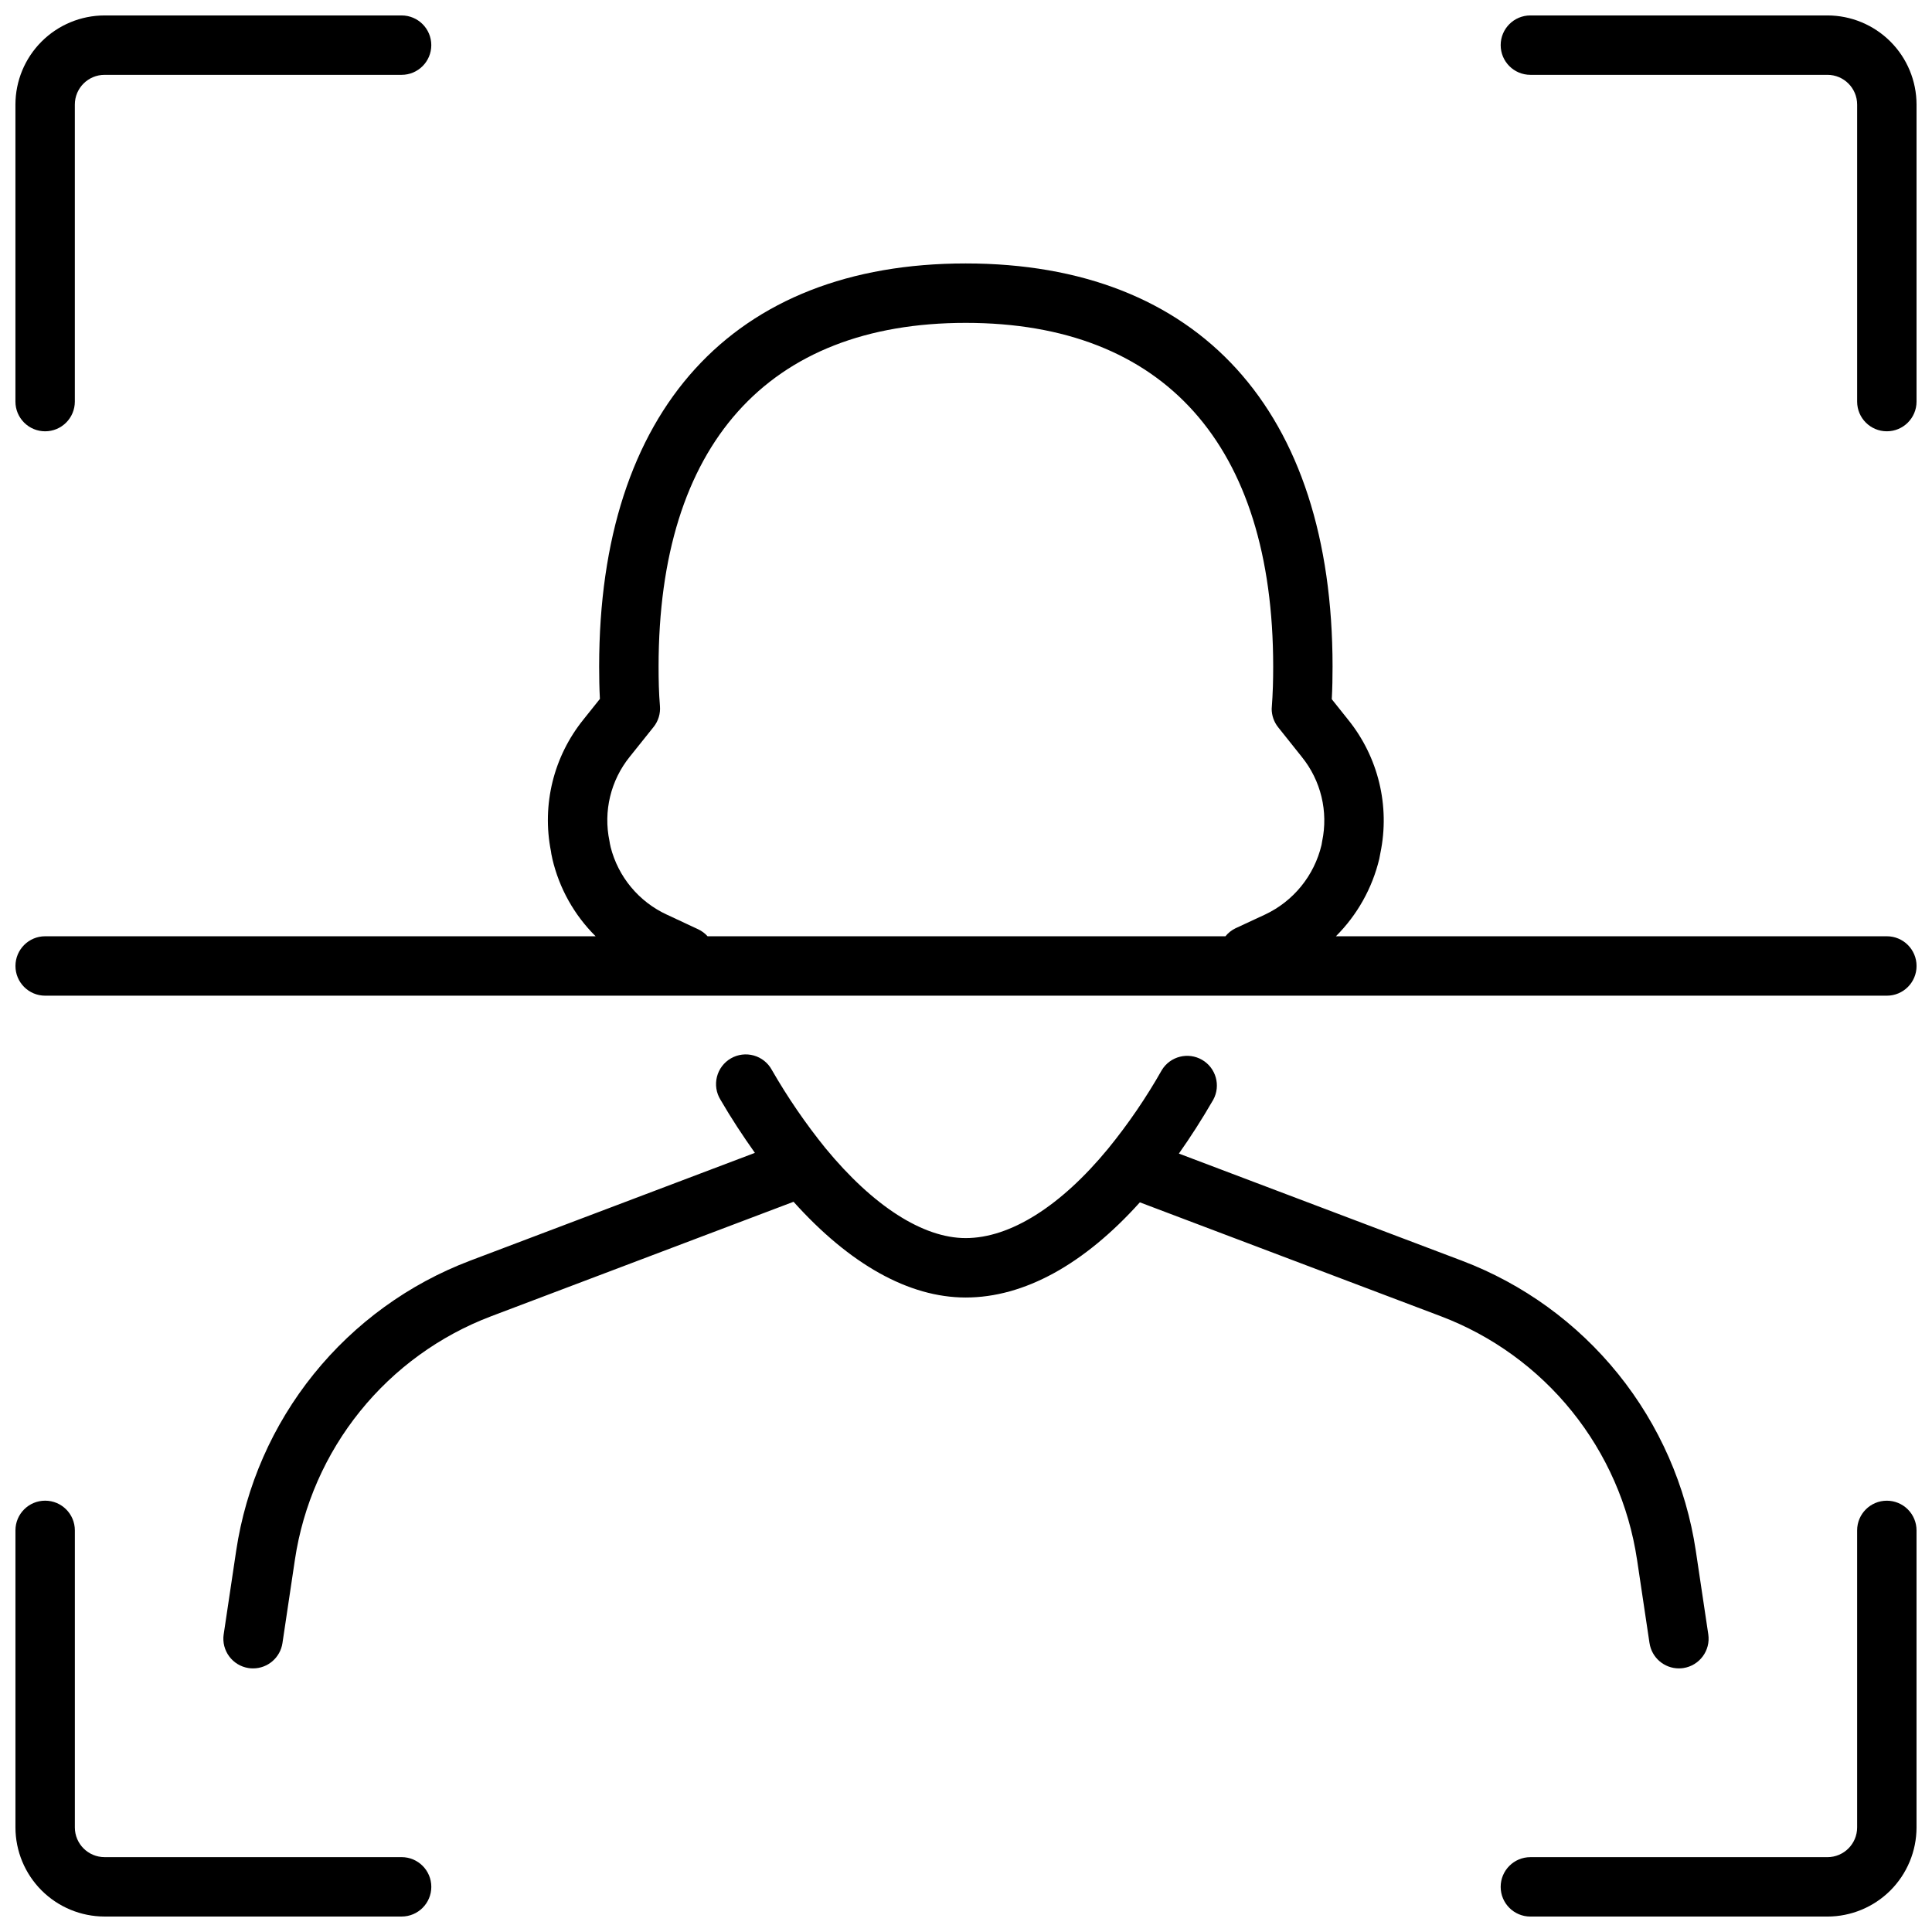 <?xml version="1.0" encoding="UTF-8"?>
<!-- Uploaded to: SVG Repo, www.svgrepo.com, Generator: SVG Repo Mixer Tools -->
<svg width="800px" height="800px" version="1.1" viewBox="144 144 512 512" xmlns="http://www.w3.org/2000/svg">
 <defs>
  <clipPath id="e">
   <path d="m148.09 148.09h110.91v110.91h-110.91z"/>
  </clipPath>
  <clipPath id="d">
   <path d="m148.09 541h110.91v110.9h-110.91z"/>
  </clipPath>
  <clipPath id="c">
   <path d="m541 541h110.9v110.9h-110.9z"/>
  </clipPath>
  <clipPath id="b">
   <path d="m541 148.09h110.9v110.91h-110.9z"/>
  </clipPath>
  <clipPath id="a">
   <path d="m148.09 213h503.81v195h-503.81z"/>
  </clipPath>
 </defs>
 <g clip-path="url(#e)">
  <path d="m155.96 258.3c2.09 0 4.09-0.828 5.566-2.305 1.477-1.477 2.305-3.477 2.305-5.566v-78.719c0.004-4.348 3.527-7.871 7.875-7.875h78.719c4.348 0 7.871-3.523 7.871-7.871s-3.523-7.871-7.871-7.871h-78.719c-6.262 0.008-12.266 2.496-16.691 6.926-4.43 4.426-6.918 10.43-6.926 16.691v78.719c0 2.09 0.828 4.09 2.305 5.566 1.477 1.477 3.481 2.305 5.566 2.305z"/>
 </g>
 <g clip-path="url(#d)">
  <path d="m250.43 636.16h-78.719c-4.348-0.004-7.871-3.527-7.875-7.871v-78.723c0-4.348-3.523-7.871-7.871-7.871s-7.871 3.523-7.871 7.871v78.723c0.008 6.258 2.496 12.262 6.926 16.691 4.426 4.426 10.43 6.914 16.691 6.922h78.719c4.348 0 7.871-3.523 7.871-7.871s-3.523-7.871-7.871-7.871z"/>
 </g>
 <g clip-path="url(#c)">
  <path d="m644.03 541.7c-4.348 0-7.871 3.523-7.871 7.871v78.723c-0.004 4.344-3.527 7.867-7.871 7.871h-78.723c-4.348 0-7.871 3.523-7.871 7.871s3.523 7.871 7.871 7.871h78.723c6.258-0.008 12.262-2.496 16.691-6.922 4.426-4.43 6.914-10.434 6.922-16.691v-78.723c0-2.086-0.828-4.09-2.305-5.566-1.477-1.477-3.481-2.305-5.566-2.305z"/>
 </g>
 <g clip-path="url(#b)">
  <path d="m628.29 148.09h-78.723c-4.348 0-7.871 3.523-7.871 7.871s3.523 7.871 7.871 7.871h78.723c4.344 0.004 7.867 3.527 7.871 7.875v78.719c0 4.348 3.523 7.871 7.871 7.871s7.871-3.523 7.871-7.871v-78.719c-0.008-6.262-2.496-12.266-6.922-16.691-4.43-4.43-10.434-6.918-16.691-6.926z"/>
 </g>
 <g clip-path="url(#a)">
  <path d="m644.03 392.12h-146c5.652-5.641 9.633-12.742 11.492-20.508 0.023-0.105 0.27-1.438 0.293-1.547 2.594-12.477-0.555-25.457-8.57-35.363l-4.312-5.406c0.16-2.883 0.207-5.773 0.207-8.66 0-67.887-35.43-106.82-97.219-106.82-61.73 0-97.141 38.938-97.141 106.82 0 2.859 0.047 5.719 0.199 8.582l-4.359 5.457v0.004c-7.914 9.789-11.07 22.59-8.609 34.938 0.055 0.496 0.145 0.988 0.266 1.469 0.031 0.184 0.07 0.371 0.109 0.551 1.82 7.769 5.793 14.871 11.461 20.484h-145.88c-4.348 0-7.871 3.527-7.871 7.875s3.523 7.871 7.871 7.871h488.07c4.348 0 7.871-3.523 7.871-7.871s-3.523-7.875-7.871-7.875zm-315.02-1.859-8.258-3.856c-7.441-3.422-12.934-10.027-14.941-17.965l-0.031-0.184c-0.008-0.055-0.086-0.371-0.137-0.609-0.031-0.254-0.07-0.5-0.125-0.746-1.664-7.883 0.312-16.098 5.379-22.363l6.297-7.871h0.004c1.262-1.578 1.867-3.578 1.691-5.59-0.293-3.477-0.359-6.957-0.359-10.434 0-58.73 28.906-91.078 81.398-91.078 52.535 0 81.477 32.348 81.477 91.078 0 3.477-0.07 6.957-0.395 11.18h-0.004c0 1.785 0.605 3.519 1.723 4.914l6.266 7.856h-0.004c5.07 6.262 7.047 14.473 5.391 22.355l-0.168 0.977c-1.922 8.129-7.457 14.934-15.023 18.469l-7.793 3.621c-1.027 0.5-1.93 1.219-2.644 2.106h-137.24c-0.699-0.777-1.551-1.41-2.5-1.859z"/>
 </g>
 <path d="m577.83 557.31 3.305 22.121h0.004c0.578 3.852 3.883 6.703 7.781 6.711 0.391-0.004 0.781-0.031 1.168-0.086 4.297-0.645 7.266-4.648 6.625-8.949l-3.305-22.121c-2.574-17.168-9.672-33.344-20.57-46.859-10.895-13.512-25.195-23.883-41.43-30.035l-74.992-28.383c3.062-4.34 6.086-9.035 9.117-14.277 2.031-3.746 0.715-8.43-2.973-10.566-3.691-2.133-8.41-0.945-10.645 2.68-4.152 7.332-8.91 14.301-14.23 20.832-12.59 15.309-25.996 23.73-37.77 23.73-11.316 0-24.539-8.488-37.191-23.871-5.262-6.512-10.004-13.434-14.176-20.691-1.012-1.871-2.738-3.25-4.785-3.824-2.047-0.578-4.238-0.301-6.078 0.766s-3.172 2.828-3.688 4.891c-0.52 2.062-0.184 4.246 0.934 6.055 2.887 4.981 5.965 9.625 9.125 14.09l-75.473 28.57c-16.23 6.152-30.531 16.523-41.43 30.039s-17.996 29.688-20.566 46.859l-3.305 22.121h-0.004c-0.637 4.301 2.328 8.305 6.629 8.949 0.387 0.055 0.777 0.082 1.168 0.082 3.894-0.004 7.203-2.859 7.781-6.711l3.305-22.121c2.156-14.398 8.113-27.965 17.25-39.297 9.141-11.336 21.133-20.031 34.746-25.191l80.145-30.34c14.867 16.559 30.543 25.371 45.613 25.371 15.496 0 31.371-8.77 46.164-25.219l79.762 30.184c13.613 5.164 25.605 13.859 34.742 25.195 9.137 11.336 15.09 24.898 17.246 39.297z"/>
</svg>